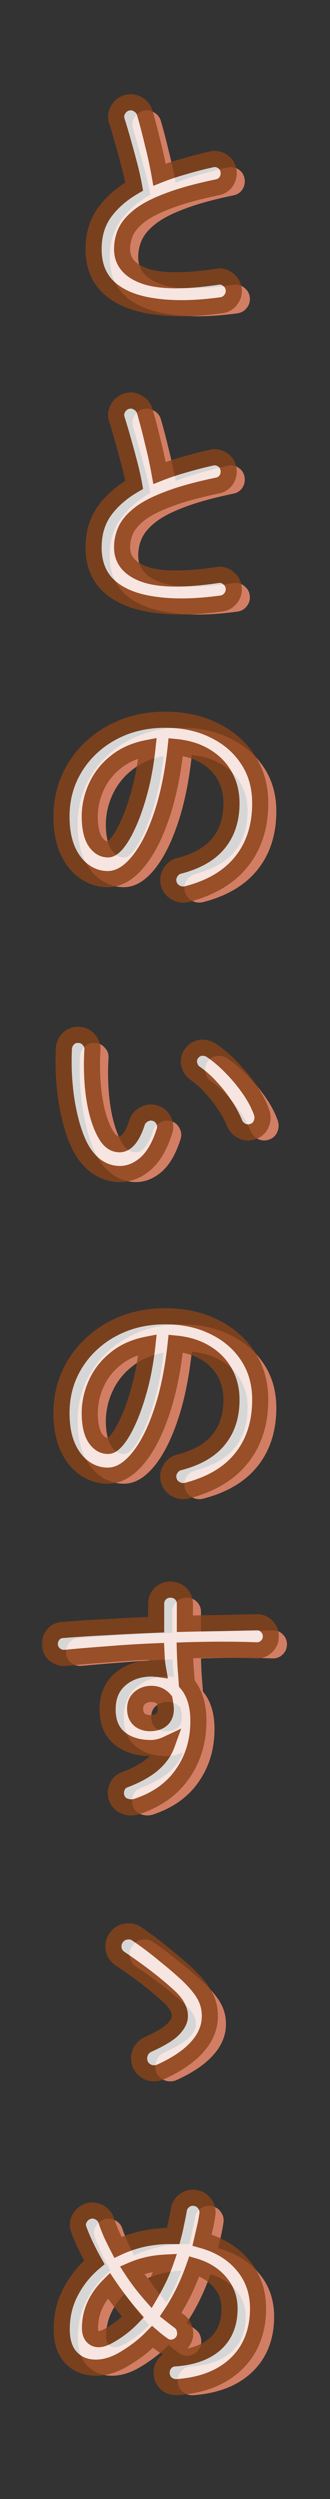 <svg xmlns="http://www.w3.org/2000/svg" width="41" height="310" fill="none"><rect width="100%" height="100%" fill="#333333" stroke="none"/><path fill="#D27E64" d="M29.47 38.87q-4.83.66-8.4.12-3.57-.51-5.52-2.28-1.92-1.77-1.92-4.8 0-2.64 1.32-4.5 1.35-1.89 3.72-3.27-.21-1.17-.6-2.67t-.81-2.97q-.42-1.5-.75-2.52-.21-.69.15-1.35.39-.66 1.08-.87.75-.21 1.38.18.66.36.87 1.08.51 1.74.99 3.78.51 2.01.84 3.87 1.44-.57 3.06-1.02 1.62-.48 3.36-.87.72-.18 1.35.21t.78 1.11q.15.75-.24 1.38-.39.6-1.11.75-3.75.78-6.09 1.68-2.34.87-3.6 1.86-1.23.96-1.71 2.01-.45 1.02-.45 2.13 0 2.37 2.88 3.36 2.88.96 8.97.06.75-.12 1.32.36.6.45.69 1.17.09.75-.36 1.32-.45.6-1.2.69m0 37q-4.83.66-8.4.12-3.57-.51-5.52-2.28-1.92-1.77-1.92-4.8 0-2.64 1.32-4.5 1.35-1.89 3.72-3.27-.21-1.17-.6-2.67t-.81-2.97q-.42-1.5-.75-2.52-.21-.69.15-1.35.39-.66 1.08-.87.75-.21 1.38.18.66.36.87 1.08.51 1.74.99 3.78.51 2.01.84 3.87 1.44-.57 3.06-1.02 1.62-.48 3.36-.87.72-.18 1.35.21t.78 1.11q.15.75-.24 1.38-.39.6-1.11.75-3.75.78-6.09 1.68-2.34.87-3.6 1.86-1.23.96-1.71 2.01-.45 1.02-.45 2.13 0 2.37 2.88 3.36 2.88.96 8.97.06.75-.12 1.32.36.6.45.69 1.17.09.75-.36 1.32-.45.6-1.2.69m-4.26 36.04q-.75.18-1.41-.21t-.84-1.11.21-1.35q.39-.66 1.11-.84 3.33-.87 4.89-2.82 1.59-1.95 1.59-4.95 0-1.89-.84-3.39t-2.4-2.43q-1.53-.93-3.69-1.14-.54 5.04-1.83 8.73-1.26 3.66-3 5.67-1.71 1.98-3.6 1.98-1.59 0-2.91-.93t-2.1-2.67q-.75-1.74-.75-4.17 0-2.49.93-4.65.96-2.19 2.7-3.84t4.08-2.58q2.37-.93 5.19-.93 3.42 0 6.06 1.32 2.67 1.29 4.2 3.63 1.53 2.31 1.53 5.4 0 4.35-2.34 7.26-2.31 2.88-6.78 4.02m-9.78-5.55q.54 0 1.23-.9.72-.93 1.44-2.61t1.32-3.96q.6-2.31.9-5.1-2.34.45-3.93 1.74a8.16 8.16 0 0 0-2.4 3.03 8.9 8.9 0 0 0-.84 3.66q0 2.04.63 3.09.66 1.05 1.65 1.05m1.68 40.27q-1.38.06-2.64-.63t-2.22-2.22q-.81-1.35-1.38-3.42t-.81-4.47q-.24-2.43-.12-4.83.06-.75.57-1.23.54-.51 1.29-.45.75.03 1.23.6.51.54.45 1.29-.12 2.1.03 4.11.15 1.98.57 3.63.42 1.62 1.05 2.7.69 1.23 1.74 1.23 1.29-.03 2.16-2.7.24-.69.9-1.02.66-.36 1.38-.12.69.21 1.02.9.33.66.09 1.35-.84 2.64-2.25 3.93-1.41 1.26-3.06 1.35m16.35-5.28q-.72.27-1.41-.06-.66-.33-.93-1.02-.45-1.11-1.23-2.25-.75-1.14-1.71-2.16-.93-1.02-1.92-1.71-.6-.42-.75-1.17t.33-1.35 1.17-.66q.72-.06 1.35.39 1.26.87 2.46 2.13 1.23 1.26 2.22 2.7t1.47 2.82q.24.69-.06 1.41-.3.69-.99.93m-8.25 44.56q-.75.18-1.41-.21t-.84-1.11.21-1.35q.39-.66 1.11-.84 3.33-.87 4.89-2.82 1.59-1.95 1.59-4.95 0-1.89-.84-3.39t-2.4-2.43q-1.53-.93-3.69-1.14-.54 5.04-1.83 8.73-1.26 3.66-3 5.67-1.71 1.98-3.6 1.98-1.59 0-2.91-.93t-2.1-2.67q-.75-1.74-.75-4.17 0-2.49.93-4.65.96-2.19 2.7-3.84t4.08-2.58q2.37-.93 5.19-.93 3.42 0 6.06 1.32 2.67 1.29 4.2 3.63 1.53 2.31 1.53 5.4 0 4.35-2.34 7.26-2.31 2.88-6.78 4.02m-9.78-5.55q.54 0 1.23-.9.72-.93 1.44-2.61t1.32-3.96q.6-2.31.9-5.1-2.34.45-3.93 1.74a8.16 8.16 0 0 0-2.4 3.03 8.9 8.9 0 0 0-.84 3.66q0 2.04.63 3.09.66 1.05 1.65 1.05m3.54 44.74q-.72.21-1.41-.03-.66-.21-.99-.87-.3-.69-.06-1.41t.93-.99q2.28-.87 3.54-1.95t1.77-2.49q-1.02.48-2.01.48-2.37 0-3.87-1.2-1.5-1.23-1.5-3.6t1.56-3.72 3.93-1.35q.21 0 .39.03.18 0 .39.03-.09-.51-.15-1.05-.03-.54-.06-1.14-3 .12-5.91.36-2.88.21-5.37.45-.72.06-1.29-.36-.57-.45-.66-1.17-.06-.75.39-1.32t1.17-.6q2.55-.21 5.55-.36 3-.18 6.09-.3v-2.58q0-.75.51-1.26t1.26-.51q.78 0 1.29.51t.51 1.26v2.46q2.49-.06 4.77-.09 2.28-.06 4.2-.09.75 0 1.23.54.51.54.48 1.26-.03.75-.57 1.23-.51.48-1.26.45-3.84-.15-8.85 0 .03 1.05.09 2.1.09 1.05.15 2.01 1.44 1.71 1.44 4.65 0 3.75-1.98 6.57-1.95 2.82-5.7 4.05m1.77-10.35q.87-.03 1.35-.45.51-.45.51-1.29 0-.24-.06-.54-.03-.3-.09-.6-.63-.75-1.65-.75-.84 0-1.44.51-.57.48-.57 1.35t.54 1.35q.57.45 1.41.42m1.2 43.27q-.69.3-1.44.06-.72-.27-1.05-.96-.3-.69-.06-1.41.27-.75.96-1.08 2.31-1.05 3.12-1.86t.87-1.53q.06-.6-.27-1.23-.3-.66-1.17-1.44-1.11-1.02-2.58-2.16t-3.42-2.46a1.77 1.77 0 0 1-.78-1.17q-.12-.78.3-1.38.42-.63 1.17-.78.78-.15 1.41.27 1.77 1.2 3.42 2.58 1.68 1.35 2.91 2.49 1.62 1.56 2.22 2.79t.51 2.7q-.12 1.92-1.68 3.6-1.53 1.65-4.44 2.97m2.07 39.1q-.75.03-1.32-.42-.54-.48-.6-1.23t.42-1.32 1.23-.6q3.27-.24 5.01-1.8 1.77-1.59 1.77-4.38 0-1.86-1.17-3.24-1.17-1.41-3.21-2.01-1.17 3.36-2.94 6l.54.42q.27.21.51.39.6.42.72 1.17.15.72-.27 1.35-.42.6-1.17.75-.72.12-1.32-.33-.63-.45-1.26-.99-.84.87-1.8 1.59t-2.01 1.32q-1.86 1.02-3.6.9-1.71-.12-2.79-1.32-1.08-1.23-1.08-3.42 0-2.55 1.11-4.65 1.11-2.13 2.94-3.66-1.2-2.13-1.92-4.05-.27-.69.06-1.35.36-.69 1.05-.93t1.35.09q.69.33.93 1.02.27.81.63 1.65.39.84.84 1.71 1.47-.69 3.09-1.05 1.65-.36 3.33-.36h.45q.21-.78.36-1.59.18-.81.33-1.65.12-.75.72-1.17.6-.45 1.35-.3.72.12 1.14.72.45.6.33 1.35-.12.81-.3 1.59l-.36 1.56q3.24.9 5.1 3.15 1.86 2.22 1.86 5.34 0 2.79-1.2 4.92-1.2 2.1-3.45 3.36-2.22 1.23-5.4 1.47m-8.58-6.33q1.68-.9 3.09-2.37a40 40 0 0 1-3-3.9q-2.34 2.34-2.34 5.28 0 .93.6 1.26.6.3 1.65-.27m5.25-5.19q.51-.87.99-1.83.48-.99.87-2.1-1.17.06-2.22.3-1.02.24-1.92.63 1.02 1.56 2.28 3"/><g opacity=".8"><mask id="a" width="30" height="287" x="5" y="11" fill="#000" maskUnits="userSpaceOnUse"><path fill="#fff" d="M5 11h30v287H5z"/><path d="M27.47 37.87q-4.83.66-8.4.12-3.57-.51-5.52-2.28-1.92-1.77-1.92-4.8 0-2.64 1.32-4.5 1.35-1.89 3.72-3.27-.21-1.17-.6-2.67t-.81-2.97q-.42-1.5-.75-2.52-.21-.69.15-1.35.39-.66 1.08-.87.75-.21 1.38.18.66.36.87 1.08.51 1.74.99 3.78.51 2.01.84 3.87 1.44-.57 3.06-1.02 1.62-.48 3.36-.87.72-.18 1.35.21t.78 1.11q.15.75-.24 1.38-.39.6-1.11.75-3.75.78-6.09 1.68-2.34.87-3.6 1.86-1.23.96-1.71 2.01-.45 1.02-.45 2.13 0 2.37 2.88 3.36 2.88.96 8.97.06.75-.12 1.32.36.6.45.69 1.17.09.75-.36 1.32-.45.6-1.2.69m0 37q-4.83.66-8.4.12-3.57-.51-5.52-2.28-1.92-1.77-1.92-4.8 0-2.64 1.32-4.5 1.35-1.89 3.72-3.27-.21-1.17-.6-2.67t-.81-2.97q-.42-1.5-.75-2.52-.21-.69.15-1.35.39-.66 1.08-.87.75-.21 1.38.18.66.36.87 1.08.51 1.74.99 3.78.51 2.01.84 3.87 1.44-.57 3.06-1.02 1.62-.48 3.36-.87.72-.18 1.35.21t.78 1.11q.15.75-.24 1.38-.39.6-1.11.75-3.75.78-6.09 1.68-2.34.87-3.6 1.86-1.23.96-1.71 2.01-.45 1.02-.45 2.13 0 2.37 2.88 3.36 2.88.96 8.97.06.75-.12 1.32.36.6.45.69 1.17.09.75-.36 1.32-.45.6-1.2.69m-4.26 36.04q-.75.18-1.41-.21t-.84-1.11.21-1.35q.39-.66 1.11-.84 3.33-.87 4.89-2.82 1.59-1.95 1.59-4.95 0-1.89-.84-3.39t-2.4-2.43q-1.53-.93-3.69-1.14-.54 5.04-1.83 8.73-1.26 3.66-3 5.67-1.71 1.98-3.6 1.98-1.59 0-2.91-.93t-2.1-2.67q-.75-1.74-.75-4.17 0-2.49.93-4.65.96-2.19 2.7-3.84t4.08-2.58q2.37-.93 5.19-.93 3.42 0 6.06 1.32 2.67 1.29 4.2 3.63 1.53 2.31 1.53 5.4 0 4.35-2.34 7.26-2.31 2.88-6.78 4.02m-9.78-5.55q.54 0 1.23-.9.72-.93 1.44-2.61t1.32-3.96q.6-2.31.9-5.1-2.34.45-3.93 1.74a8.16 8.16 0 0 0-2.4 3.03 8.9 8.9 0 0 0-.84 3.66q0 2.04.63 3.09.66 1.05 1.65 1.05m1.68 40.27q-1.38.06-2.64-.63t-2.22-2.22q-.81-1.35-1.38-3.42t-.81-4.47q-.24-2.43-.12-4.83.06-.75.57-1.23.54-.51 1.29-.45.75.03 1.23.6.51.54.45 1.29-.12 2.1.03 4.11.15 1.98.57 3.63.42 1.62 1.05 2.7.69 1.23 1.74 1.23 1.29-.03 2.16-2.7.24-.69.9-1.02.66-.36 1.38-.12.69.21 1.02.9.33.66.09 1.35-.84 2.64-2.25 3.93-1.41 1.26-3.06 1.35m16.35-5.28q-.72.27-1.41-.06-.66-.33-.93-1.02-.45-1.11-1.23-2.25-.75-1.14-1.71-2.16-.93-1.02-1.92-1.71-.6-.42-.75-1.17t.33-1.35 1.17-.66q.72-.06 1.35.39 1.26.87 2.46 2.13 1.23 1.26 2.22 2.7t1.47 2.82q.24.69-.06 1.41-.3.69-.99.93m-8.25 44.56q-.75.18-1.41-.21t-.84-1.11.21-1.35q.39-.66 1.11-.84 3.33-.87 4.89-2.82 1.59-1.95 1.59-4.95 0-1.89-.84-3.39t-2.4-2.43q-1.53-.93-3.69-1.14-.54 5.04-1.83 8.73-1.26 3.66-3 5.67-1.71 1.98-3.6 1.98-1.59 0-2.91-.93t-2.1-2.67q-.75-1.74-.75-4.17 0-2.49.93-4.65.96-2.19 2.7-3.84t4.08-2.58q2.37-.93 5.19-.93 3.42 0 6.06 1.32 2.67 1.29 4.2 3.63 1.53 2.31 1.53 5.4 0 4.35-2.34 7.26-2.31 2.88-6.78 4.02m-9.78-5.55q.54 0 1.23-.9.72-.93 1.44-2.61t1.32-3.96q.6-2.31.9-5.1-2.34.45-3.93 1.74a8.16 8.16 0 0 0-2.4 3.03 8.9 8.9 0 0 0-.84 3.66q0 2.04.63 3.09.66 1.05 1.65 1.05m3.54 44.74q-.72.21-1.41-.03-.66-.21-.99-.87-.3-.69-.06-1.41t.93-.99q2.28-.87 3.54-1.95t1.77-2.49q-1.02.48-2.01.48-2.37 0-3.87-1.2-1.5-1.23-1.5-3.6t1.56-3.72 3.93-1.35q.21 0 .39.03.18 0 .39.03-.09-.51-.15-1.05-.03-.54-.06-1.14-3 .12-5.91.36-2.88.21-5.37.45-.72.06-1.29-.36-.57-.45-.66-1.17-.06-.75.39-1.32t1.17-.6q2.55-.21 5.55-.36 3-.18 6.09-.3v-2.58q0-.75.51-1.26t1.26-.51q.78 0 1.29.51t.51 1.26v2.46q2.49-.06 4.77-.09 2.28-.06 4.2-.09.75 0 1.23.54.51.54.48 1.26-.03.75-.57 1.23-.51.48-1.26.45-3.84-.15-8.85 0 .03 1.05.09 2.1.09 1.05.15 2.01 1.44 1.71 1.44 4.65 0 3.75-1.98 6.57-1.95 2.82-5.7 4.05m1.77-10.35q.87-.03 1.35-.45.51-.45.51-1.29 0-.24-.06-.54-.03-.3-.09-.6-.63-.75-1.65-.75-.84 0-1.44.51-.57.48-.57 1.35t.54 1.35q.57.45 1.41.42m1.2 43.27q-.69.3-1.44.06-.72-.27-1.05-.96-.3-.69-.06-1.41.27-.75.96-1.08 2.31-1.05 3.12-1.86t.87-1.53q.06-.6-.27-1.23-.3-.66-1.17-1.44-1.11-1.02-2.58-2.16t-3.42-2.46a1.77 1.77 0 0 1-.78-1.17q-.12-.78.3-1.38.42-.63 1.17-.78.78-.15 1.41.27 1.77 1.2 3.42 2.58 1.68 1.35 2.91 2.49 1.62 1.56 2.22 2.79t.51 2.7q-.12 1.92-1.68 3.6-1.53 1.65-4.44 2.97m2.07 39.1q-.75.03-1.32-.42-.54-.48-.6-1.23t.42-1.32 1.23-.6q3.27-.24 5.01-1.8 1.77-1.59 1.77-4.38 0-1.86-1.17-3.24-1.17-1.41-3.21-2.01-1.17 3.36-2.94 6l.54.42q.27.21.51.39.6.42.72 1.17.15.72-.27 1.35-.42.6-1.17.75-.72.12-1.32-.33-.63-.45-1.26-.99-.84.87-1.8 1.59t-2.01 1.32q-1.86 1.02-3.6.9-1.71-.12-2.79-1.32-1.08-1.23-1.08-3.42 0-2.55 1.11-4.65 1.11-2.13 2.94-3.66-1.2-2.13-1.92-4.05-.27-.69.06-1.35.36-.69 1.05-.93t1.35.09q.69.33.93 1.02.27.81.63 1.65.39.84.84 1.71 1.47-.69 3.09-1.05 1.65-.36 3.33-.36h.45q.21-.78.36-1.59.18-.81.33-1.65.12-.75.72-1.17.6-.45 1.35-.3.72.12 1.14.72.45.6.33 1.35-.12.81-.3 1.59l-.36 1.56q3.24.9 5.1 3.15 1.86 2.22 1.86 5.34 0 2.79-1.2 4.92-1.2 2.1-3.45 3.36-2.22 1.23-5.4 1.47m-8.58-6.33q1.68-.9 3.09-2.37a40 40 0 0 1-3-3.9q-2.34 2.34-2.34 5.28 0 .93.6 1.26.6.3 1.65-.27m5.25-5.19q.51-.87.99-1.83.48-.99.87-2.1-1.17.06-2.22.3-1.02.24-1.92.63 1.02 1.56 2.28 3"/></mask><path fill="#fff" d="M27.47 37.87q-4.83.66-8.4.12-3.57-.51-5.52-2.28-1.92-1.77-1.92-4.8 0-2.64 1.32-4.5 1.35-1.89 3.72-3.27-.21-1.17-.6-2.67t-.81-2.97q-.42-1.5-.75-2.52-.21-.69.15-1.35.39-.66 1.08-.87.75-.21 1.38.18.66.36.87 1.08.51 1.74.99 3.78.51 2.01.84 3.87 1.44-.57 3.06-1.02 1.62-.48 3.36-.87.72-.18 1.35.21t.78 1.11q.15.75-.24 1.38-.39.6-1.11.75-3.75.78-6.09 1.68-2.34.87-3.6 1.86-1.23.96-1.71 2.01-.45 1.02-.45 2.13 0 2.37 2.88 3.36 2.88.96 8.97.06.75-.12 1.32.36.6.45.69 1.17.09.75-.36 1.32-.45.6-1.2.69m0 37q-4.83.66-8.4.12-3.57-.51-5.52-2.28-1.92-1.77-1.92-4.8 0-2.64 1.32-4.5 1.35-1.89 3.72-3.27-.21-1.17-.6-2.67t-.81-2.97q-.42-1.5-.75-2.52-.21-.69.15-1.35.39-.66 1.08-.87.75-.21 1.38.18.66.36.87 1.08.51 1.74.99 3.78.51 2.01.84 3.87 1.44-.57 3.06-1.02 1.62-.48 3.36-.87.72-.18 1.35.21t.78 1.11q.15.75-.24 1.38-.39.6-1.11.75-3.75.78-6.09 1.68-2.34.87-3.6 1.86-1.23.96-1.71 2.01-.45 1.02-.45 2.13 0 2.37 2.88 3.36 2.88.96 8.97.06.75-.12 1.32.36.6.45.69 1.17.09.75-.36 1.32-.45.6-1.2.69m-4.26 36.04q-.75.18-1.41-.21t-.84-1.11.21-1.35q.39-.66 1.11-.84 3.33-.87 4.89-2.82 1.59-1.95 1.59-4.95 0-1.89-.84-3.39t-2.4-2.43q-1.53-.93-3.69-1.14-.54 5.04-1.83 8.73-1.26 3.66-3 5.67-1.71 1.98-3.6 1.98-1.59 0-2.91-.93t-2.1-2.67q-.75-1.74-.75-4.17 0-2.49.93-4.65.96-2.19 2.7-3.84t4.08-2.58q2.37-.93 5.19-.93 3.42 0 6.06 1.32 2.67 1.29 4.2 3.63 1.53 2.31 1.53 5.4 0 4.35-2.34 7.26-2.31 2.88-6.78 4.02m-9.78-5.55q.54 0 1.23-.9.72-.93 1.44-2.61t1.32-3.96q.6-2.31.9-5.1-2.34.45-3.93 1.74a8.16 8.16 0 0 0-2.4 3.03 8.9 8.9 0 0 0-.84 3.66q0 2.04.63 3.09.66 1.05 1.65 1.05m1.68 40.27q-1.38.06-2.64-.63t-2.22-2.22q-.81-1.35-1.38-3.42t-.81-4.47q-.24-2.43-.12-4.83.06-.75.57-1.23.54-.51 1.29-.45.75.03 1.23.6.51.54.45 1.29-.12 2.1.03 4.11.15 1.98.57 3.63.42 1.62 1.05 2.7.69 1.23 1.74 1.23 1.29-.03 2.16-2.7.24-.69.9-1.02.66-.36 1.38-.12.69.21 1.02.9.33.66.09 1.35-.84 2.64-2.25 3.93-1.41 1.26-3.06 1.35m16.35-5.28q-.72.27-1.41-.06-.66-.33-.93-1.02-.45-1.11-1.23-2.25-.75-1.14-1.71-2.16-.93-1.02-1.92-1.71-.6-.42-.75-1.17t.33-1.35 1.17-.66q.72-.06 1.35.39 1.26.87 2.46 2.13 1.23 1.26 2.22 2.7t1.47 2.82q.24.69-.06 1.41-.3.69-.99.93m-8.25 44.56q-.75.18-1.41-.21t-.84-1.11.21-1.35q.39-.66 1.11-.84 3.33-.87 4.89-2.82 1.59-1.95 1.59-4.95 0-1.89-.84-3.39t-2.4-2.43q-1.53-.93-3.69-1.14-.54 5.04-1.83 8.73-1.26 3.66-3 5.67-1.71 1.98-3.6 1.98-1.59 0-2.91-.93t-2.1-2.67q-.75-1.74-.75-4.17 0-2.49.93-4.65.96-2.19 2.7-3.84t4.08-2.58q2.37-.93 5.19-.93 3.42 0 6.06 1.32 2.67 1.29 4.2 3.63 1.53 2.31 1.53 5.4 0 4.35-2.34 7.26-2.31 2.88-6.78 4.02m-9.78-5.55q.54 0 1.23-.9.72-.93 1.44-2.61t1.32-3.96q.6-2.31.9-5.1-2.34.45-3.93 1.74a8.16 8.16 0 0 0-2.4 3.03 8.9 8.9 0 0 0-.84 3.66q0 2.04.63 3.09.66 1.05 1.65 1.05m3.54 44.74q-.72.21-1.41-.03-.66-.21-.99-.87-.3-.69-.06-1.41t.93-.99q2.28-.87 3.54-1.95t1.77-2.49q-1.02.48-2.01.48-2.37 0-3.87-1.2-1.5-1.23-1.5-3.6t1.56-3.72 3.93-1.35q.21 0 .39.03.18 0 .39.03-.09-.51-.15-1.05-.03-.54-.06-1.14-3 .12-5.91.36-2.88.21-5.37.45-.72.06-1.29-.36-.57-.45-.66-1.17-.06-.75.39-1.32t1.17-.6q2.55-.21 5.55-.36 3-.18 6.09-.3v-2.58q0-.75.51-1.26t1.26-.51q.78 0 1.29.51t.51 1.26v2.46q2.49-.06 4.77-.09 2.28-.06 4.2-.09.75 0 1.23.54.51.54.48 1.26-.03.75-.57 1.23-.51.48-1.26.45-3.84-.15-8.85 0 .03 1.05.09 2.1.09 1.05.15 2.01 1.44 1.71 1.44 4.65 0 3.75-1.98 6.57-1.95 2.82-5.7 4.05m1.77-10.35q.87-.03 1.35-.45.51-.45.51-1.29 0-.24-.06-.54-.03-.3-.09-.6-.63-.75-1.65-.75-.84 0-1.44.51-.57.48-.57 1.35t.54 1.35q.57.45 1.41.42m1.2 43.27q-.69.3-1.44.06-.72-.27-1.05-.96-.3-.69-.06-1.41.27-.75.96-1.08 2.31-1.05 3.12-1.86t.87-1.53q.06-.6-.27-1.23-.3-.66-1.17-1.44-1.11-1.02-2.58-2.16t-3.42-2.46a1.77 1.77 0 0 1-.78-1.17q-.12-.78.3-1.38.42-.63 1.17-.78.78-.15 1.41.27 1.77 1.2 3.42 2.58 1.68 1.35 2.91 2.49 1.62 1.56 2.22 2.79t.51 2.7q-.12 1.92-1.68 3.6-1.53 1.65-4.44 2.97m2.07 39.1q-.75.03-1.32-.42-.54-.48-.6-1.23t.42-1.32 1.23-.6q3.27-.24 5.01-1.8 1.77-1.59 1.77-4.38 0-1.86-1.17-3.24-1.17-1.41-3.21-2.01-1.17 3.36-2.94 6l.54.42q.27.21.51.39.6.42.72 1.17.15.72-.27 1.35-.42.6-1.17.75-.72.12-1.32-.33-.63-.45-1.26-.99-.84.87-1.8 1.59t-2.01 1.32q-1.86 1.02-3.6.9-1.71-.12-2.79-1.32-1.08-1.23-1.08-3.42 0-2.55 1.11-4.65 1.11-2.13 2.94-3.66-1.2-2.13-1.92-4.05-.27-.69.06-1.35.36-.69 1.05-.93t1.35.09q.69.33.93 1.02.27.81.63 1.65.39.84.84 1.71 1.47-.69 3.09-1.05 1.65-.36 3.33-.36h.45q.21-.78.36-1.59.18-.81.33-1.65.12-.75.72-1.17.6-.45 1.35-.3.72.12 1.14.72.45.6.33 1.35-.12.81-.3 1.59l-.36 1.56q3.24.9 5.1 3.15 1.86 2.22 1.86 5.34 0 2.79-1.2 4.92-1.2 2.1-3.45 3.36-2.22 1.23-5.4 1.47m-8.58-6.33q1.68-.9 3.09-2.37a40 40 0 0 1-3-3.9q-2.34 2.34-2.34 5.28 0 .93.6 1.26.6.3 1.65-.27m5.25-5.19q.51-.87.99-1.83.48-.99.87-2.1-1.17.06-2.22.3-1.02.24-1.92.63 1.02 1.56 2.28 3"/><path fill="#8B4319" d="m27.47 37.87-.12-.993-.007.001-.008.001zm-8.4.12.15-.989L19.21 37zm-5.52-2.28-.678.735.006.005zm-.6-9.3-.814-.581-.002.002zm3.72-3.27.503.864.605-.352-.124-.689zm-.6-2.67-.968.252zm-.81-2.97-.963.27.002.005zm-.75-2.52-.957.291.003.008.003.009zm.15-1.35-.86-.509-.01.015-.008.015zm1.08-.87-.27-.963-.01.003-.011.003zm1.38.18-.526.85.023.015.024.013zm.87 1.08-.96.28v.001zm.99 3.78-.973.229.002.009.002.008zm.84 3.87-.985.175.214 1.206 1.139-.451zm3.06-1.02.268.963.008-.002.008-.002zm3.36-.87.219.976.012-.003.012-.003zm1.35.21-.526.85zm.78 1.11.98-.196-.001-.008zm-.24 1.38.838.545.006-.01.006-.009zm-1.11.75.204.979zm-6.09 1.68.349.937.01-.004zm-3.6 1.86.615.788.003-.002zm-1.71 2.01-.91-.416-.005.012zm2.43 5.49-.325.946.009.003zm8.97.06.146.99.012-.003zm1.32.36-.644.765.021.018.023.017zm.69 1.17.993-.12v-.004zm-.36 1.32-.785-.62-.008.01-.007.01zm-1.335-.3c-3.157.43-5.856.463-8.115.121l-.3 1.978c2.501.378 5.401.33 8.685-.118zM19.21 37c-2.253-.322-3.882-1.026-4.989-2.03l-1.344 1.48c1.493 1.356 3.544 2.172 6.05 2.53zm-4.983-2.025c-1.041-.96-1.598-2.275-1.598-4.065h-2c0 2.25.723 4.135 2.242 5.535zM12.63 30.91c0-1.586.394-2.876 1.135-3.921l-1.63-1.158c-1.019 1.435-1.505 3.145-1.505 5.079zm1.134-3.919c.804-1.126 1.93-2.125 3.41-2.987l-1.007-1.728c-1.68.978-3.035 2.159-4.03 3.553zm3.89-4.028a37 37 0 0 0-.616-2.745l-1.936.504q.384 1.472.584 2.595zm-.616-2.745a130 130 0 0 0-.817-2.993l-1.922.55q.416 1.458.803 2.947zm-.815-2.988a69 69 0 0 0-.762-2.558l-1.902.616q.321.994.738 2.482zm-.756-2.541c-.059-.191-.047-.365.07-.58l-1.755-.958a2.7 2.7 0 0 0-.229 2.12zm.054-.55c.141-.24.305-.36.51-.422l-.582-1.914c-.715.218-1.271.678-1.65 1.318zm.489-.416c.246-.069.415-.037.584.067l1.052-1.7c-.67-.416-1.422-.504-2.176-.293zm.631.095a.74.74 0 0 1 .389.482l1.92-.56a2.74 2.74 0 0 0-1.351-1.678zm.39.483q.502 1.71.976 3.728l1.946-.458a74 74 0 0 0-1.003-3.832zm.98 3.745q.501 1.978.824 3.799l1.97-.35a55 55 0 0 0-.856-3.94zm2.177 4.554q1.386-.549 2.96-.987l-.536-1.927q-1.666.464-3.16 1.054zm2.976-.991a50 50 0 0 1 3.295-.853l-.438-1.952q-1.77.397-3.425.887zm3.319-.859a.7.7 0 0 1 .58.09l1.053-1.7a2.69 2.69 0 0 0-2.119-.33zm.58.09a.66.66 0 0 1 .328.464l1.958-.408a2.65 2.65 0 0 0-1.233-1.756zm.326.456c.053.26.013.46-.11.658l1.701 1.052a2.84 2.84 0 0 0 .37-2.102zm-.097.639a.68.68 0 0 1-.476.316l.408 1.958a2.68 2.68 0 0 0 1.744-1.184zm-.476.316c-2.528.526-4.616 1.099-6.245 1.726l.718 1.866c1.49-.573 3.463-1.12 5.935-1.634zm-6.235 1.722c-1.609.598-2.915 1.261-3.869 2.01l1.236 1.573c.726-.57 1.82-1.147 3.33-1.709zm-3.866 2.009c-.904.705-1.598 1.494-2.005 2.382l1.82.832c.233-.512.68-1.063 1.415-1.638zm-2.01 2.394a6.2 6.2 0 0 0-.535 2.534h2q-.001-.898.365-1.726zm-.535 2.534c0 1.01.314 1.921.96 2.676.632.737 1.527 1.263 2.595 1.63l.65-1.892c-.852-.293-1.397-.657-1.726-1.04-.313-.365-.479-.804-.479-1.374zm3.564 4.309c2.156.718 5.345.704 9.432.1l-.292-1.978c-4.033.596-6.824.542-8.508-.02zm9.444.098a.58.58 0 0 1 .518.138l1.288-1.53a2.57 2.57 0 0 0-2.122-.582zm.562.173a.68.68 0 0 1 .298.494l1.984-.248a2.67 2.67 0 0 0-1.082-1.846zm.297.49a.72.72 0 0 1-.152.58l1.57 1.24a2.72 2.72 0 0 0 .568-2.06zm-.167.6a.7.7 0 0 1-.52.297l.24 1.986a2.7 2.7 0 0 0 1.88-1.083zm-.4 38.29-.12-.993-.007.001-.008.001zm-8.4.12.15-.989h-.009zm-5.52-2.28-.678.735.006.006zm-.6-9.3-.814-.581-.002.002zm3.72-3.27.503.864.605-.352-.124-.689zm-.6-2.67-.968.252zm-.81-2.97-.963.27.002.005zm-.75-2.52-.957.291.003.008.003.009zm.15-1.35-.86-.509-.01.015-.008.015zm1.08-.87-.27-.963-.01.003-.011.003zm1.38.18-.526.85.023.015.024.013zm.87 1.08-.96.28v.001zm.99 3.78-.973.229.002.008.002.009zm.84 3.87-.985.175.214 1.206 1.139-.451zm3.06-1.02.268.964.008-.003.008-.002zm3.36-.87.219.976.012-.003.012-.003zm1.35.21-.526.85zm.78 1.11.98-.196-.001-.008zm-.24 1.38.838.545.006-.01.006-.009zm-1.11.75.204.979zm-6.09 1.68.349.937.01-.004zm-3.6 1.86.615.788.003-.002zm-1.71 2.01-.91-.416-.005.012zm2.43 5.49-.325.946.009.003zm8.97.06.146.99.012-.003zm1.32.36-.644.765.021.018.023.017zm.69 1.17.993-.12v-.004zm-.36 1.32-.785-.62-.008.01-.007.01zm-1.335-.3c-3.157.43-5.856.463-8.115.121l-.3 1.978c2.501.378 5.401.33 8.685-.118zM19.21 74c-2.253-.322-3.882-1.026-4.989-2.03l-1.344 1.48c1.493 1.356 3.544 2.172 6.05 2.53zm-4.983-2.025c-1.041-.96-1.598-2.275-1.598-4.065h-2c0 2.25.723 4.135 2.242 5.535zM12.63 67.91c0-1.586.394-2.876 1.135-3.921l-1.63-1.158c-1.019 1.435-1.505 3.145-1.505 5.079zm1.134-3.919c.804-1.126 1.93-2.125 3.41-2.987l-1.007-1.728c-1.68.978-3.035 2.159-4.03 3.553zm3.89-4.028a37 37 0 0 0-.616-2.745l-1.936.504q.384 1.472.584 2.595zm-.616-2.745a130 130 0 0 0-.817-2.993l-1.922.55q.416 1.458.803 2.947zm-.815-2.988a69 69 0 0 0-.762-2.558l-1.902.616q.321.994.738 2.482zm-.756-2.541c-.059-.191-.047-.365.07-.58l-1.755-.958a2.7 2.7 0 0 0-.229 2.12zm.054-.55c.141-.24.305-.36.51-.422l-.582-1.914c-.715.218-1.271.678-1.65 1.318zm.489-.416c.246-.069.415-.037.584.067l1.052-1.7c-.67-.416-1.422-.504-2.176-.293zm.631.095a.74.74 0 0 1 .389.482l1.92-.56a2.74 2.74 0 0 0-1.351-1.678zm.39.483q.502 1.71.976 3.728l1.946-.458a74 74 0 0 0-1.003-3.832zm.98 3.745q.501 1.978.824 3.799l1.97-.35a55 55 0 0 0-.856-3.94zm2.177 4.554q1.386-.55 2.96-.986l-.536-1.927q-1.666.463-3.16 1.053zm2.976-.991a50 50 0 0 1 3.295-.853l-.438-1.952q-1.77.397-3.425.887zm3.319-.859a.7.7 0 0 1 .58.09l1.053-1.7a2.69 2.69 0 0 0-2.119-.33zm.58.09a.66.66 0 0 1 .328.464l1.958-.408a2.65 2.65 0 0 0-1.233-1.756zm.326.456c.053.26.013.46-.11.658l1.701 1.052a2.84 2.84 0 0 0 .37-2.102zm-.097.639a.68.68 0 0 1-.476.316l.408 1.958a2.68 2.68 0 0 0 1.744-1.184zm-.476.316c-2.528.526-4.616 1.099-6.245 1.726l.718 1.866c1.49-.573 3.463-1.12 5.935-1.634zm-6.235 1.722c-1.609.598-2.915 1.261-3.869 2.01l1.236 1.573c.726-.57 1.82-1.147 3.33-1.709zm-3.866 2.009c-.904.705-1.598 1.494-2.005 2.382l1.82.832c.233-.512.68-1.063 1.415-1.638zm-2.01 2.394a6.2 6.2 0 0 0-.535 2.534h2q-.001-.898.365-1.726zm-.535 2.534c0 1.01.314 1.921.96 2.676.632.737 1.527 1.263 2.595 1.63l.65-1.892c-.852-.293-1.397-.657-1.726-1.04-.313-.365-.479-.804-.479-1.374zm3.564 4.309c2.156.718 5.345.704 9.432.1l-.292-1.978c-4.033.596-6.824.542-8.508-.02zm9.444.098a.58.58 0 0 1 .518.138l1.288-1.53a2.57 2.57 0 0 0-2.122-.582zm.562.173a.68.68 0 0 1 .298.494l1.984-.248a2.67 2.67 0 0 0-1.082-1.846zm.297.49a.72.72 0 0 1-.152.58l1.57 1.24a2.72 2.72 0 0 0 .568-2.06zm-.167.6a.7.7 0 0 1-.52.297l.24 1.986a2.7 2.7 0 0 0 1.88-1.083zm-4.66 37.33.233.972.007-.001.007-.002zm-1.41-.21-.509.861zm-.84-1.11-.97.243zm.21-1.35.85.526.006-.008.005-.009zm1.11-.84.243.97.01-.002zm4.89-2.82-.775-.632-.006.007zm.75-8.34-.873.489zm-2.4-2.43-.52.855.008.004zm-3.69-1.14.097-.995-.986-.096-.105.985zM20 101.4l-.944-.33-.002.004zm-3 5.67-.756-.655v.001zm-6.51 1.05-.576.817zm-2.1-2.67-.918.396.003.006.002.007zm.18-8.82-.916-.401-.002.005zm2.7-3.84-.688-.726zm4.08-2.58-.365-.93h-.004zm11.25.39-.447.895.012.005zm4.2 3.63-.837.547.003.005zm-.81 12.66-.78-.627v.001zm-15.33-2.43-.79-.612-.004.004zm1.44-2.61-.92-.394zm1.32-3.96.967.254v-.003zm.9-5.1.994.107.145-1.344-1.328.255zm-3.93 1.74.621.784.009-.007zm-2.4 3.03.907.422.002-.006zm-.84 3.66-1-.016v.016zm.63 3.09-.857.514.005.009.005.009zm11.197 5.628a.84.84 0 0 1-.668-.099l-1.018 1.722a2.83 2.83 0 0 0 2.152.321zm-.668-.099a.74.74 0 0 1-.379-.492l-1.94.486c.187.749.64 1.337 1.301 1.728zm-.379-.492a.7.7 0 0 1 .09-.581l-1.7-1.052a2.69 2.69 0 0 0-.33 2.119zm.1-.598a.74.74 0 0 1 .492-.379l-.484-1.94a2.73 2.73 0 0 0-1.729 1.301zm.503-.381c2.35-.615 4.2-1.642 5.418-3.163l-1.562-1.25c-.863 1.079-2.273 1.932-4.362 2.477zm5.412-3.156c1.232-1.511 1.815-3.398 1.815-5.582h-2c0 1.816-.477 3.229-1.365 4.318zm1.815-5.582c0-1.414-.316-2.715-.968-3.879l-1.745.978c.469.836.713 1.795.713 2.901zm-.968-3.879c-.65-1.161-1.578-2.096-2.76-2.8l-1.024 1.718c.898.535 1.57 1.221 2.04 2.06zm-2.753-2.796c-1.173-.712-2.554-1.129-4.112-1.28l-.194 1.99c1.322.129 2.4.472 3.268 1zm-5.203-.391c-.354 3.305-.951 6.136-1.78 8.506l1.888.66c.891-2.55 1.514-5.538 1.88-8.954zm-1.781 8.51c-.816 2.37-1.764 4.131-2.811 5.341l1.512 1.31c1.273-1.47 2.325-3.489 3.19-5.999zm-2.812 5.342c-1.026 1.189-1.973 1.634-2.843 1.634v2c1.65 0 3.103-.875 4.357-2.326zM13.4 108.05c-.85 0-1.62-.244-2.334-.747l-1.152 1.634a5.94 5.94 0 0 0 3.486 1.113zm-2.334-.747c-.709-.5-1.304-1.236-1.763-2.262l-1.826.818c.58 1.294 1.386 2.338 2.437 3.078zm-1.758-2.249c-.433-1.005-.668-2.253-.668-3.774h-2c0 1.719.265 3.251.832 4.566zm-.668-3.774c0-1.532.285-2.947.848-4.255l-1.836-.79c-.677 1.572-1.012 3.257-1.012 5.045zm.846-4.249a10.7 10.7 0 0 1 2.472-3.515l-1.376-1.452a12.7 12.7 0 0 0-2.928 4.165zm2.472-3.515q1.592-1.513 3.761-2.377l-.738-1.858q-2.511.995-4.4 2.783zm3.757-2.375c1.452-.57 3.057-.861 4.825-.861v-2c-1.992 0-3.847.329-5.555 1zm4.825-.861c2.15 0 4.012.414 5.613 1.214l.894-1.788c-1.92-.96-4.096-1.426-6.507-1.426zm5.625 1.22c1.627.786 2.884 1.879 3.798 3.277l1.674-1.094c-1.125-1.722-2.669-3.05-4.602-3.983zm3.801 3.282c.9 1.358 1.364 2.96 1.364 4.848h2c0-2.233-.556-4.23-1.696-5.952zm1.364 4.848c0 2.711-.725 4.899-2.12 6.633l1.56 1.254c1.725-2.146 2.56-4.798 2.56-7.887zm-2.12 6.634c-1.374 1.713-3.424 2.957-6.247 3.677l.494 1.938c3.137-.8 5.607-2.236 7.313-4.363zm-15.78.096c.464 0 .86-.193 1.168-.418.31-.226.593-.531.856-.874l-1.588-1.216c-.197.257-.348.402-.449.476-.102.075-.09.032.013.032zm2.02-1.288c.553-.713 1.072-1.668 1.57-2.828l-1.84-.788c-.462 1.08-.903 1.865-1.31 2.392zm1.57-2.828q.754-1.766 1.367-4.1l-1.934-.509c-.39 1.486-.816 2.757-1.272 3.821zm1.368-4.103q.62-2.393.926-5.244l-1.988-.214q-.294 2.728-.874 4.956zm-.257-6.333c-1.695.326-3.164.966-4.371 1.945l1.26 1.554c.913-.74 2.064-1.261 3.489-1.535zm-4.362 1.938a9.16 9.16 0 0 0-2.688 3.398l1.818.832c.472-1.03 1.17-1.916 2.112-2.662zm-2.686 3.392a9.9 9.9 0 0 0-.933 4.066l2 .032a7.9 7.9 0 0 1 .747-3.254zm-.933 4.082c0 1.434.216 2.677.772 3.604l1.715-1.028c-.283-.473-.487-1.29-.487-2.576zm.783 3.622c.57.907 1.404 1.518 2.497 1.518v-2c-.227 0-.493-.089-.803-.582zm4.177 40.788.043.999h.011zm-2.64-.63-.48.877zm-2.22-2.22-.857.514.005.009.005.008zm-1.38-3.42.964-.265zm-.81-4.47-.995.098v.002zm-.12-4.83-.997-.08-.001.015v.015zm.57-1.23.685.728.002-.001zm1.29-.45-.08.997.02.001.02.001zm1.23.6-.765.644.018.022.02.021zm.45 1.29-.997-.08v.012l-.001.011zm.03 4.11-.997.074v.002zm.57 3.63-.97.247.002.004zm1.05 2.7.872-.489-.004-.008-.004-.007zm1.74 1.23v1h.023zm2.16-2.7-.945-.329-.003.01-.003.009zm.9-1.02.447.894.016-.008.016-.008zm1.38-.12-.316.949.012.004.013.004zm1.02.9-.902.431.004.008.004.008zm.09 1.35-.945-.329-.004.013-.004.013zm-2.25 3.93.666.746.009-.008zm13.29-3.93-.329-.944-.01.003-.012.005zm-1.41-.06-.447.894.008.004.008.004zm-.93-1.02.931-.364-.004-.012zm-1.23-2.25-.835.55.005.007.005.008zm-1.71-2.16-.739.674.005.006.006.005zm-1.92-1.71-.574.819.002.001zm-.75-1.17.98-.196zm.33-1.35-.78-.625zm1.17-.66-.083-.997-.004.001zm1.35.39-.581.814.006.004.007.005zm2.46 2.13-.724.69.008.009zm3.63 6.93.917.399.003-.007.003-.007zm-17.383 5.211a3.96 3.96 0 0 1-2.117-.508l-.96 1.754a5.96 5.96 0 0 0 3.163.752zm-2.117-.508c-.656-.36-1.28-.963-1.853-1.874l-1.694 1.062c.708 1.129 1.563 2.006 2.587 2.566zm-1.842-1.857c-.48-.8-.91-1.85-1.274-3.171l-1.928.53c.396 1.439.886 2.669 1.487 3.669zm-1.274-3.171a26 26 0 0 1-.779-4.305l-1.99.2a28 28 0 0 0 .84 4.635zm-.779-4.303a31.6 31.6 0 0 1-.116-4.682l-1.998-.1a33.5 33.5 0 0 0 .124 4.978zm-.118-4.652c.022-.273.113-.445.258-.582l-1.37-1.456c-.535.503-.824 1.151-.882 1.878zm.26-.583a.62.62 0 0 1 .523-.18l.16-1.994a2.61 2.61 0 0 0-2.057.72zm.563-.178a.63.63 0 0 1 .505.245l1.53-1.288a2.62 2.62 0 0 0-1.955-.955zm.543.288a.62.62 0 0 1 .18.523l1.994.16a2.61 2.61 0 0 0-.72-2.057zm.179.546a32 32 0 0 0 .03 4.241l1.995-.148a30 30 0 0 1-.029-3.979zm.03 4.243q.155 2.053.599 3.801l1.938-.494a20 20 0 0 1-.542-3.459zm.6 3.805c.296 1.141.675 2.132 1.154 2.953l1.728-1.008c-.361-.619-.682-1.428-.946-2.447zm1.146 2.938c.568 1.012 1.428 1.741 2.612 1.741v-2c-.216 0-.515-.091-.868-.719zm2.635 1.741c.818-.019 1.465-.468 1.943-1.065.467-.584.838-1.383 1.145-2.325l-1.902-.62c-.273.838-.552 1.379-.805 1.695-.242.303-.385.314-.427.315zm3.081-3.371a.75.75 0 0 1 .403-.455l-.894-1.788c-.67.335-1.15.876-1.398 1.585zm.435-.471a.67.67 0 0 1 .585-.049l.632-1.898a2.67 2.67 0 0 0-2.175.191zm.61-.041c.174.053.302.15.409.374l1.804-.862c-.333-.696-.885-1.199-1.63-1.426zm.417.39c.1.202.11.372.04.574l1.889.658c.25-.718.199-1.448-.14-2.126zm.031.6c-.53 1.663-1.206 2.795-1.972 3.495l1.35 1.476c1.114-1.02 1.937-2.508 2.528-4.365zm-1.963 3.487c-.797.712-1.607 1.052-2.449 1.097l.11 1.998c1.358-.075 2.588-.635 3.671-1.603zm13.605-4.12a.74.74 0 0 1-.628-.026l-.863 1.804c.707.338 1.46.369 2.193.094zm-.612-.018a.87.87 0 0 1-.446-.49l-1.862.728c.27.69.751 1.219 1.414 1.55zm-.45-.502a13 13 0 0 0-1.332-2.439l-1.65 1.13q.726 1.064 1.128 2.061zm-1.322-2.424a17 17 0 0 0-1.817-2.295l-1.456 1.37a15 15 0 0 1 1.603 2.025zm-1.806-2.284a12.6 12.6 0 0 0-2.087-1.856l-1.144 1.64q.887.616 1.753 1.564zm-2.085-1.855a.8.8 0 0 1-.343-.547l-1.962.392a2.8 2.8 0 0 0 1.157 1.793zm-.343-.547a.58.58 0 0 1 .13-.529l-1.562-1.25a2.57 2.57 0 0 0-.53 2.171zm.13-.529c.17-.213.32-.275.476-.289l-.174-1.992c-.763.066-1.394.444-1.864 1.031zm.472-.288c.226-.019.444.034.686.207l1.162-1.628c-.598-.427-1.28-.634-2.014-.573zm.699.216q1.165.803 2.304 1.997l1.448-1.38a17 17 0 0 0-2.616-2.263zm2.312 2.006q1.17 1.198 2.112 2.568l1.648-1.134a21.5 21.5 0 0 0-2.328-2.832zm2.112 2.568c.619.9 1.064 1.76 1.35 2.582l1.889-.658c-.355-1.018-.89-2.038-1.591-3.058zm1.35 2.582c.073.211.073.427-.04.696l1.847.77c.288-.691.328-1.415.082-2.124zm-.033.682a.63.63 0 0 1-.402.385l.657 1.888a2.62 2.62 0 0 0 1.58-1.475zM23.21 184.91l.233.972.007-.001.007-.002zm-1.41-.21-.509.861zm-.84-1.11-.97.243zm.21-1.35.85.526.006-.008.005-.009zm1.11-.84.243.97.01-.002zm4.89-2.82-.775-.632-.006.007zm.75-8.34-.873.489zm-2.4-2.43-.52.855.008.004zm-3.69-1.14.097-.995-.986-.096-.105.984zM20 175.4l-.944-.33-.002.004zm-3 5.67-.756-.655v.001zm-6.51 1.05-.576.817zm-2.1-2.67-.918.396.003.006.002.007zm.18-8.82-.916-.401-.002.006zm2.7-3.84-.688-.726zm4.08-2.58-.365-.931-.004.002zm11.25.39-.447.895.012.005zm4.2 3.63-.837.547.003.005zm-.81 12.66-.78-.627v.001zm-15.33-2.43-.79-.612-.004.004zm1.44-2.61-.92-.394zm1.32-3.96.967.255v-.004zm.9-5.1.994.107.145-1.344-1.328.255zm-3.93 1.74.621.784.009-.007zm-2.4 3.03.907.422.002-.006zm-.84 3.66-1-.016v.016zm.63 3.09-.857.514.005.009.005.009zm11.197 5.628a.84.84 0 0 1-.668-.099l-1.018 1.722a2.83 2.83 0 0 0 2.152.321zm-.668-.099a.74.74 0 0 1-.379-.492l-1.94.486c.187.749.64 1.337 1.301 1.728zm-.379-.492a.7.7 0 0 1 .09-.581l-1.7-1.052a2.69 2.69 0 0 0-.33 2.119zm.1-.598a.74.74 0 0 1 .492-.379l-.484-1.94a2.73 2.73 0 0 0-1.729 1.301zm.503-.381c2.35-.615 4.2-1.642 5.418-3.163l-1.562-1.25c-.863 1.079-2.273 1.932-4.362 2.477zm5.412-3.156c1.232-1.511 1.815-3.398 1.815-5.582h-2c0 1.816-.477 3.229-1.365 4.318zm1.815-5.582c0-1.414-.316-2.715-.968-3.879l-1.745.978c.469.836.713 1.795.713 2.901zm-.968-3.879c-.65-1.161-1.578-2.095-2.76-2.8l-1.024 1.718c.898.535 1.57 1.221 2.04 2.06zm-2.753-2.796c-1.173-.712-2.554-1.129-4.112-1.28l-.194 1.99c1.322.129 2.4.472 3.268 1zm-5.203-.392c-.354 3.305-.951 6.137-1.78 8.507l1.888.66c.891-2.55 1.514-5.538 1.88-8.953zm-1.781 8.511c-.816 2.37-1.764 4.131-2.811 5.341l1.512 1.31c1.273-1.47 2.325-3.489 3.19-5.999zm-2.812 5.342c-1.026 1.189-1.973 1.634-2.843 1.634v2c1.65 0 3.103-.875 4.357-2.326zM13.4 182.05c-.85 0-1.62-.244-2.334-.747l-1.152 1.634a5.94 5.94 0 0 0 3.486 1.113zm-2.334-.747c-.709-.5-1.304-1.236-1.763-2.262l-1.826.818c.58 1.294 1.386 2.338 2.437 3.078zm-1.758-2.249c-.433-1.005-.668-2.253-.668-3.774h-2c0 1.719.265 3.251.832 4.566zm-.668-3.774c0-1.532.285-2.947.848-4.255l-1.836-.79c-.677 1.572-1.012 3.257-1.012 5.045zm.846-4.249a10.7 10.7 0 0 1 2.472-3.515l-1.376-1.452a12.7 12.7 0 0 0-2.928 4.165zm2.472-3.515q1.592-1.513 3.761-2.377l-.738-1.858q-2.511.995-4.4 2.783zm3.757-2.375c1.452-.57 3.057-.861 4.825-.861v-2c-1.992 0-3.847.329-5.555.999zm4.825-.861c2.15 0 4.012.414 5.613 1.214l.894-1.788c-1.92-.96-4.096-1.426-6.507-1.426zm5.625 1.22c1.627.786 2.884 1.879 3.798 3.277l1.674-1.094c-1.125-1.722-2.669-3.049-4.602-3.983zm3.801 3.282c.9 1.358 1.364 2.961 1.364 4.848h2c0-2.233-.556-4.23-1.696-5.952zm1.364 4.848c0 2.711-.725 4.899-2.12 6.633l1.56 1.254c1.725-2.146 2.56-4.798 2.56-7.887zm-2.12 6.634c-1.374 1.713-3.424 2.957-6.247 3.677l.494 1.938c3.137-.8 5.607-2.236 7.313-4.363zm-15.78.096c.464 0 .86-.193 1.168-.418.31-.226.593-.531.856-.874l-1.588-1.216c-.197.257-.348.402-.449.476-.102.075-.09.032.013.032zm2.02-1.288c.553-.713 1.072-1.668 1.57-2.828l-1.84-.788c-.462 1.08-.903 1.865-1.31 2.392zm1.57-2.828c.503-1.176.958-2.545 1.367-4.099l-1.934-.509q-.587 2.226-1.272 3.82zm1.368-4.103q.62-2.393.926-5.244l-1.988-.214q-.294 2.728-.874 4.956zm-.257-6.333c-1.695.326-3.164.966-4.371 1.945l1.26 1.554c.913-.741 2.064-1.261 3.489-1.535zm-4.362 1.938c-1.178.934-2.08 2.068-2.688 3.398l1.818.832a7.16 7.16 0 0 1 2.112-2.662zm-2.686 3.392a9.9 9.9 0 0 0-.933 4.066l2 .032a7.9 7.9 0 0 1 .747-3.254zm-.933 4.082c0 1.434.216 2.677.772 3.604l1.715-1.028c-.283-.473-.487-1.29-.487-2.576zm.783 3.622c.57.907 1.404 1.518 2.497 1.518v-2c-.227 0-.493-.089-.803-.582zM16.97 224.1l.28.96.016-.005.016-.005zm-1.41-.03.329-.944-.013-.005-.013-.004zm-.99-.87-.917.399.01.024.013.024zm-.06-1.41-.949-.316zm.93-.99-.356-.934-.008.003zm5.31-4.44.94.34.823-2.275-2.189 1.03zm-5.88-.72-.634.773.01.008zm.06-7.32.654.756zm4.32-1.32-.164.986.081.014h.083zm.39.03-.141.99 1.366.195-.24-1.359zm-.15-1.05-.998.055.001.028.003.027zm-.06-1.14.999-.05-.05-.989-.989.04zm-5.91.36.073.997h.01zm-5.37.45.083.997.013-.002zm-1.29-.36-.62.785.013.01.014.01zm-.66-1.17-.997.08.002.022.003.022zm1.56-1.92.042.999.02-.001.02-.001zm5.55-.36.05.999.01-.001zm6.09-.3.039.999.961-.037v-.962zm.51-3.84-.707-.707zm2.55 0 .707-.707zm.51 3.72h-1v1.024l1.024-.024zm4.77-.09.013 1h.013zm4.2-.09v-1h-.016zm1.23.54-.747.664.01.012.01.011zm.48 1.26-1-.042V203zm-.57 1.23-.664-.747-.011.009-.01.01zm-1.26.45.04-.999h-.001zm-8.85 0-.03-1-.998.03.028.999zm.09 2.1-.998.057v.014l.002.014zm.15 2.01-.998.062.02.33.213.252zm-.54 11.22-.818-.575-.005.006zm-3.93-6.3-.034-.999h-.002zm1.35-.45.659.753.003-.003zm.45-1.83-.995.1.005.048.01.048zm-.09-.6.98-.196-.05-.251-.164-.196zm-3.09-.24.644.765.004-.003zm-.03 2.7-.664.747.021.02.023.018zm-.64 9.81a1.27 1.27 0 0 1-.802-.014l-.656 1.888a3.25 3.25 0 0 0 2.018.046zm-.827-.023c-.164-.052-.29-.148-.399-.364l-1.788.894c.332.664.865 1.148 1.58 1.376zm-.376-.316a.9.9 0 0 1-.028-.695l-1.898-.632a2.9 2.9 0 0 0 .092 2.125zm-.028-.695c.069-.206.17-.306.345-.375l-.728-1.862a2.53 2.53 0 0 0-1.515 1.605zm.338-.372c1.581-.603 2.876-1.304 3.834-2.125l-1.302-1.518c-.722.619-1.787 1.218-3.245 1.775zm3.834-2.125c.957-.82 1.654-1.79 2.06-2.909l-1.881-.68c-.275.761-.758 1.451-1.48 2.071zm.693-4.154c-.565.266-1.09.385-1.584.385v2c.826 0 1.641-.201 2.436-.575zm-1.584.385c-1.407 0-2.461-.353-3.245-.981l-1.25 1.562c1.216.972 2.743 1.419 4.495 1.419zm-3.236-.973c-.717-.588-1.134-1.473-1.134-2.827h-2c0 1.806.583 3.321 1.866 4.373zm-1.134-2.827c0-1.338.428-2.283 1.214-2.964l-1.308-1.512c-1.294 1.119-1.906 2.654-1.906 4.476zm1.214-2.964c.832-.719 1.898-1.106 3.276-1.106v-2c-1.782 0-3.336.513-4.584 1.594zm3.276-1.106q.139.001.226.016l.328-1.972a3.3 3.3 0 0 0-.554-.044zm.39.03a2 2 0 0 1 .249.02l.282-1.98a4 4 0 0 0-.531-.04zm1.375-1.144a16 16 0 0 1-.141-.986l-1.988.22q.063.571.16 1.114zm-.137-.931-.06-1.135-1.997.1q.03.602.06 1.145zm-1.098-2.084q-3.021.12-5.952.362l.164 1.994q2.889-.238 5.868-.358zm-5.943.362q-2.89.21-5.393.452l.192 1.99q2.476-.238 5.347-.448zm-5.38.45a.85.85 0 0 1-.614-.168l-1.186 1.61c.579.427 1.25.611 1.966.552zm-.587-.148a.7.7 0 0 1-.288-.509l-1.984.248a2.7 2.7 0 0 0 1.032 1.831zm-.283-.465a.82.82 0 0 1 .178-.62l-1.57-1.24a2.82 2.82 0 0 0-.602 2.02zm.178-.62a.51.51 0 0 1 .427-.221l-.084-1.998a2.5 2.5 0 0 0-1.913.979zm.467-.223q2.532-.209 5.518-.358l-.1-1.998q-3.014.151-5.582.362zm5.528-.359a294 294 0 0 1 6.069-.299l-.078-1.998q-3.1.12-6.11.301zm7.03-1.298v-2.58h-2v2.58zm0-2.58c0-.247.073-.409.217-.553l-1.414-1.414a2.71 2.71 0 0 0-.803 1.967zm.217-.553a.72.72 0 0 1 .553-.217v-2a2.7 2.7 0 0 0-1.967.803zm.553-.217c.279 0 .447.081.583.217l1.414-1.414c-.544-.544-1.236-.803-1.997-.803zm.583.217a.72.72 0 0 1 .217.553h2c0-.753-.267-1.431-.803-1.967zm.217.553v2.46h2v-2.46zm1.024 3.46q2.485-.06 4.76-.09l-.027-2q-2.286.03-4.781.09zm4.772-.09q2.276-.06 4.19-.09l-.032-2q-1.926.03-4.21.09zm4.174-.09c.227 0 .36.067.483.204l1.494-1.328c-.517-.583-1.204-.876-1.977-.876zm.503.227c.161.17.216.33.208.531l1.998.084a2.67 2.67 0 0 0-.752-1.989zm.208.533c-.01.24-.087.391-.235.523l1.328 1.494a2.66 2.66 0 0 0 .905-1.937zm-.256.542c-.13.122-.282.189-.535.179l-.08 1.998c.747.03 1.435-.203 1.985-.721zm-.536.179q-3.883-.151-8.919-.001l.06 2q4.985-.15 8.781-.001zm-9.889 1.028q.03 1.064.092 2.128l1.996-.114q-.06-1.036-.088-2.072zm.094 2.156q.089 1.04.148 1.987l1.996-.124a89 89 0 0 0-.152-2.033zm.381 2.569c.766.91 1.205 2.206 1.205 4.006h2c0-2.121-.521-3.924-1.675-5.294zm1.205 4.006c0 2.313-.607 4.299-1.798 5.995l1.636 1.15c1.45-2.064 2.162-4.458 2.162-7.145zm-1.802 6.001c-1.158 1.674-2.864 2.906-5.19 3.669l.624 1.9c2.674-.877 4.768-2.345 6.21-4.431zm-3.073-4.732c.726-.025 1.426-.218 1.974-.696l-1.317-1.506c-.093.082-.293.189-.726.204zm1.977-.699c.604-.533.848-1.266.848-2.04h-2c0 .346-.096.473-.172.54zm.848-2.04c0-.241-.03-.488-.08-.736l-1.96.392c.03.152.04.265.04.344zm-.065-.64a7 7 0 0 0-.104-.696l-1.962.392q.051.253.076.504zm-.32-1.143c-.618-.737-1.454-1.107-2.415-1.107v2c.399 0 .663.13.884.393zM18.8 209.12c-.78 0-1.494.244-2.088.748l1.296 1.524c.206-.176.452-.272.792-.272zm-2.084.745c-.645.543-.926 1.295-.926 2.115h2c0-.34.099-.488.214-.585zm-.926 2.115c0 .802.259 1.549.876 2.097l1.328-1.494c-.103-.092-.204-.245-.204-.603zm.92 2.135c.595.47 1.308.661 2.066.634l-.072-1.998c-.362.013-.59-.076-.754-.206zm3.23 42.905.399.917.007-.003.007-.003zm-1.44.06-.351.936.023.009.023.007zm-1.05-.96-.917.399.007.016.008.016zm-.06-1.41-.94-.339-.005.011-.004.012zm.96-1.08-.414-.91-.009.004-.008.004zm3.12-1.86-.707-.707zm.87-1.53-.995-.1v.009l-.002.008zm-.27-1.23-.91.414.011.025.013.025zm-1.17-1.44-.677.736.01.009zm-2.58-2.16-.613.79zm-3.42-2.46.56-.828-.005-.004zm-.78-1.17-.988.152.003.022.004.022zm.3-1.38.82.573.006-.009.006-.009zm1.17-.78-.189-.982-.007.001zm1.41.27.561-.828-.006-.004zm3.42 2.58-.642.767.008.006.008.007zm2.91 2.49.694-.72-.007-.007-.007-.006zm2.22 2.79.899-.438zm.51 2.7.998.062v-.001zm-1.68 3.6-.733-.68zm-4.839 2.053a1 1 0 0 1-.736.025l-.61 1.904c.72.231 1.45.207 2.144-.095zm-.69.041a.84.84 0 0 1-.499-.455l-1.804.862c.332.695.88 1.195 1.6 1.465zm-.484-.423a.9.9 0 0 1-.028-.695l-1.898-.632a2.9 2.9 0 0 0 .092 2.125zm-.036-.672c.095-.264.239-.416.45-.517l-.862-1.804a2.83 2.83 0 0 0-1.47 1.643zm.433-.509c1.549-.704 2.735-1.385 3.413-2.063l-1.414-1.414c-.402.402-1.296.961-2.827 1.657zm3.413-2.063c.615-.615 1.091-1.334 1.16-2.154l-1.994-.166c-.011.14-.115.441-.58.906zm1.158-2.137c.063-.628-.085-1.233-.38-1.794l-1.77.928c.145.279.177.494.16.666zm-.355-1.744c-.281-.619-.785-1.208-1.413-1.771l-1.334 1.49c.532.477.808.848.927 1.109zm-1.403-1.762a41 41 0 0 0-2.644-2.214l-1.226 1.58q1.444 1.12 2.516 2.106zm-2.644-2.214q-1.501-1.164-3.472-2.498l-1.122 1.656a65 65 0 0 1 3.368 2.422zm-3.478-2.502a.77.77 0 0 1-.354-.534l-1.962.392a2.77 2.77 0 0 0 1.206 1.806zm-.347-.49c-.044-.287.011-.483.131-.655l-1.638-1.146c-.44.628-.585 1.352-.47 2.105zm.144-.673a.77.77 0 0 1 .534-.354l-.392-1.962a2.77 2.77 0 0 0-1.806 1.206zm.527-.353c.276-.053.477-.007.666.12l1.11-1.664a2.83 2.83 0 0 0-2.154-.42zm.66.116a42 42 0 0 1 3.34 2.519l1.283-1.534a44 44 0 0 0-3.5-2.641zm3.355 2.532a54 54 0 0 1 2.856 2.443l1.36-1.466a56 56 0 0 0-2.964-2.537zm2.842 2.43c1.043 1.004 1.689 1.84 2.015 2.508l1.798-.876c-.474-.972-1.308-1.996-2.425-3.072zm2.015 2.508c.319.654.461 1.38.41 2.201l1.997.122c.07-1.139-.128-2.213-.61-3.199zm.41 2.2c-.062 1.007-.5 1.997-1.414 2.982l1.466 1.36c1.166-1.255 1.848-2.665 1.945-4.218zm-1.414 2.982c-.9.971-2.254 1.893-4.12 2.739l.826 1.822c2.014-.914 3.62-1.972 4.76-3.201zm-1.637 42.75.04.999.018-.001.017-.001zm-1.32-.42-.664.747.021.02.023.018zm-.18-2.55-.765-.644zm1.23-.6.04.999h.017l.016-.002zm5.01-1.8.668.745v-.001zm.6-7.62-.77.639.007.008zm-3.21-2.01.282-.959-.913-.269-.313.899zm-2.94 6-.83-.557-.52.774.736.572zm1.05.81-.6.8.013.01.014.009zm.72 1.17-.987.158.003.023.005.023zm-.27 1.35.82.573.006-.009.006-.009zm-1.17.75.164.986.016-.002.016-.003zm-1.32-.33.6-.8-.01-.007-.009-.007zm-1.26-.99.65-.759-.715-.614-.654.678zm-1.8 1.59.6.8zm-2.01 1.32.48.877.009-.004.007-.005zm-3.6.9-.07.998h.001zm-2.79-1.32-.751.66.008.009zm.03-8.07.884.467.003-.005zm2.94-3.66.641.767.638-.533-.408-.725zm-1.92-4.05.936-.351-.002-.007-.003-.006zm.06-1.35-.887-.463-.004.008-.003.008zm1.05-.93-.328-.944zm1.35.09-.447.894.008.004.008.004zm.93 1.02.949-.316-.005-.013zm.63 1.65-.92.394.007.014.006.013zm.84 1.71-.888.459.442.855.87-.409zm3.09-1.05-.213-.977-.004.001zm3.78-.36v1h.766l.2-.74zm.36-1.59-.976-.217-.004.017-.003.018zm.33-1.65.984.176.002-.009.001-.009zm.72-1.17.573.819.014-.009.013-.01zm1.35-.3-.196.981.016.003.016.002zm1.14.72-.82.573.01.014.01.013zm.33 1.35-.988-.158-.001.011zm-.3 1.59.974.225zm-.36 1.56-.974-.225-.216.932.922.257zm5.1 3.15-.77.637.003.005zm.66 10.26.868.496.003-.005zm-3.45 3.36.485.875.004-.003zm-13.98-4.86-.472-.881-.005.002zm3.09-2.37.722.692.632-.659-.6-.69zm-3-3.9.828-.56-.679-1.004-.856.857zm-1.74 6.54-.482.876.017.01.018.008zm6.9-5.46-.753.659.914 1.044.702-1.197zm.99-1.83.894.447.006-.011zm.87-2.1.944.331.494-1.406-1.49.076zm-2.22.3-.223-.975-.006.002zm-1.92.63-.398-.918-1.088.472.649.993zm5.57 13.521a.94.94 0 0 1-.66-.206l-1.24 1.57c.574.453 1.25.663 1.98.634zm-.616-.168a.78.78 0 0 1-.267-.563l-1.994.16a2.77 2.77 0 0 0 .933 1.897zm-.267-.563a.76.76 0 0 1 .188-.596l-1.53-1.288a2.76 2.76 0 0 0-.652 2.044zm.188-.596a.63.63 0 0 1 .505-.245l-.08-1.998a2.62 2.62 0 0 0-1.955.955zm.538-.247c2.314-.169 4.225-.816 5.605-2.052l-1.335-1.49c-.94.844-2.37 1.397-4.416 1.548zm5.605-2.053c1.428-1.283 2.102-3.034 2.102-5.124h-2c0 1.63-.506 2.799-1.438 3.636zm2.102-5.124c0-1.47-.47-2.781-1.407-3.887l-1.526 1.294c.622.734.933 1.583.933 2.593zm-1.4-3.879c-.927-1.116-2.178-1.884-3.698-2.33l-.564 1.918c1.2.353 2.089.926 2.722 1.69zm-4.924-1.7q-1.135 3.252-2.827 5.772l1.662 1.114q1.847-2.76 3.053-6.228zm-2.61 7.118.001.001.001.001.001.001.001.001h.001l.001.001.001.001.002.001v.001l.002.001.002.001v.001l.002.001v.001h.002l.001.001.001.001.001.001.001.001.001.001h.001l.001.001.001.001.001.001.002.001.002.001v.001l.002.001v.001l.002.001.002.001.001.001.001.001.001.001.001.001h.001l.001.001.001.001.001.001.001.001h.002v.001l.002.001v.001l.002.001v.001h.002v.001l.002.001.001.001.001.001h.001l.001.001.001.001.001.001.001.001.001.001h.001l.002.001v.001l.002.001v.001l.002.001.002.001v.001l.002.001v.001h.002l.001.001.001.001.001.001.001.001.001.001h.001l.001.001.001.001.002.001v.001h.002v.001l.002.001v.001l.002.001v.001h.002l.001.001.001.001.001.001.001.001h.001l.001.001.001.001.001.001.001.001.002.001.002.001v.001l.002.001v.001h.002v.001l.002.001.001.001.001.001.001.001h.001l.001.001.001.001.001.001.001.001.001.001h.002v.001l.002.001v.001l.002.001.002.001v.001l.002.001.001.001.001.001h.001l.001.001.001.001.001.001.001.001h.001l.001.001.001.001.002.001v.001l.002.001.002.001v.001l.002.001v.001h.002l.001.001.001.001.001.001.001.001.001.001h.001l.001.001.001.001.001.001.002.001.002.001v.001l.002.001v.001l.002.001.002.001.001.001.001.001.001.001.001.001h.001l.001.001.001.001.001.001.001.001h.002v.001l.002.001v.001l.002.001v.001h.002v.001l.002.001.001.001.001.001h.001l.001.001.001.001.001.001.001.001.001.001h.001l.002.001v.001l.002.001v.001h.002v.001l.002.001v.001l.002.001v.001h.002l.001.001.001.001.001.001.001.001.001.001h.001l.001.001.001.001.002.001v.001h.002v.001l.002.001v.001l.002.001v.001h.002l.001.001.001.001.001.001.001.001h.001l.001.001.001.001.001.001.001.001.002.001.002.001v.001l.002.001v.001h.002v.001l.002.001.001.001.001.001.001.001h.001l.001.001.001.001.001.001.001.001h.001l.002.001v.001l.002.001v.001l.002.001.002.001v.001l.002.001.001.001.001.001h.001l.001.001.001.001.001.001.001.001h.001l.001.001.001.001.002.001v.001l.002.001.002.001v.001l.002.001v.001h.002l.001.001.001.001.001.001.001.001.001.001h.001l.001.001.001.001.001.001.002.001v.001h.002v.001l.002.001v.001l.002.001.002.001.001.001.001.001.001.001.001.001h.001l.001.001.001.001.001.001.001.001h.002v.001l.002.001v.001l.002.001v.001h.002v.001l.002.001.001.001.001.001h.001l.001.001.001.001.001.001.001.001.001.001h.001l.002.001v.001l.002.001v.001h.002v.001l.002.001v.001l.002.001v.001h.002l.001.001.001.001.001.001.001.001.001.001h.001l.001.001.001.001.002.001v.001h.002v.001l.002.001v.001l.002.001v.001h.002l.001.001.001.001.001.001.001.001h.001l.001.001.001.001.001.001.001.001.002.001.002.001v.001l.002.001v.001h.002v.001l.002.001.001.001.001.001.001.001h.001l.001.001.001.001.001.001.001.001.001.001h.002v.001l.002.001v.001l.002.001.002.001v.001l.002.001.001.001.001.001h.001l.001.001.001.001.001.001.001.001h.001l.001.001.001.001.002.001v.001l.002.001.002.001v.001l.002.001v.001h.002l.001.001.001.001.001.001.001.001.001.001h.001l.001.001.001.001.001.001.002.001.002.001v.001l.002.001v.001l.002.001.002.001.001.001.001.001.001.001.001.001h.001l.001.001.001.001.001.001.001.001h.002v.001l.002.001v.001l.002.001v.001h.002v.001l.002.001.001.001.001.001h.001l.001.001.001.001.001.001.001.001.001.001h.001l.002.001v.001l.002.001v.001l.002.001.002.001v.001l.002.001v.001h.002l.001.001.001.001.001.001.001.001.001.001h.001l.001.001.001.001.002.001v.001h.002v.001l.002.001v.001l.002.001v.001h.002l.001.001.001.001.001.001.001.001h.001l.001.001.001.001.001.001.001.001.002.001.002.001v.001l.002.001v.001h.002v.001l.002.001.001.001.001.001.001.001h.001l.001.001.001.001.001.001.001.001.001.001h.002v.001l.002.001v.001l.002.001.002.001v.001l.002.001.001.001.001.001h.001l1.228-1.578-.001-.001-.001-.001-.001-.001-.001-.001h-.001l-.001-.001-.001-.001-.002-.001v-.001l-.002-.001-.002-.001v-.001l-.002-.001v-.001h-.002l-.001-.001-.001-.001-.001-.001-.001-.001-.001-.001h-.001l-.001-.001-.001-.001-.001-.001-.002-.001v-.001h-.002v-.001l-.002-.001v-.001l-.002-.001-.002-.001-.001-.001-.001-.001-.001-.001-.001-.001h-.001l-.001-.001-.001-.001-.001-.001-.001-.001h-.002v-.001l-.002-.001v-.001l-.002-.001v-.001H22.3v-.001l-.002-.001-.001-.001-.001-.001h-.001l-.001-.001-.001-.001-.001-.001-.001-.001-.001-.001h-.001l-.001-.001-.002-.001v-.001l-.002-.001-.002-.001v-.001l-.002-.001v-.001l-.002-.001h-.001l-.001-.001-.001-.001-.001-.001-.001-.001-.001-.001h-.001l-.001-.001-.001-.001-.002-.001v-.001h-.002v-.001l-.002-.001v-.001l-.002-.001v-.001h-.002l-.001-.001-.001-.001-.001-.001-.001-.001h-.001l-.001-.001-.001-.001-.001-.001-.001-.001-.002-.001-.002-.001v-.001l-.002-.001v-.001h-.002v-.001l-.002-.001-.001-.001-.001-.001-.001-.001h-.001l-.001-.001-.001-.001-.001-.001-.001-.001-.001-.001h-.002v-.001l-.002-.001v-.001l-.002-.001-.002-.001v-.001l-.002-.001v-.001l-.002-.001h-.001l-.001-.001-.001-.001-.001-.001-.001-.001h-.001l-.001-.001-.001-.001-.002-.001v-.001l-.002-.001-.002-.001v-.001l-.002-.001v-.001h-.002l-.001-.001-.001-.001-.001-.001-.001-.001-.001-.001h-.001l-.001-.001-.001-.001-.001-.001-.002-.001-.002-.001v-.001l-.002-.001v-.001l-.002-.001-.002-.001-.001-.001-.001-.001-.001-.001-.001-.001h-.001l-.001-.001-.001-.001-.001-.001-.001-.001h-.002v-.001l-.002-.001v-.001l-.002-.001v-.001h-.002v-.001l-.002-.001-.001-.001-.001-.001h-.001l-.001-.001-.001-.001-.001-.001-.001-.001-.001-.001h-.001l-.001-.001-.002-.001v-.001l-.002-.001v-.001h-.002v-.001l-.002-.001v-.001l-.002-.001h-.001l-.001-.001-.001-.001-.001-.001-.001-.001-.001-.001h-.001l-.001-.001-.001-.001-.002-.001v-.001h-.002v-.001l-.002-.001v-.001l-.002-.001v-.001h-.002l-.001-.001-.001-.001-.001-.001-.001-.001h-.001l-.001-.001-.001-.001-.001-.001-.001-.001-.002-.001-.002-.001v-.001l-.002-.001v-.001h-.002v-.001l-.002-.001-.001-.001-.001-.001-.001-.001h-.001l-.001-.001-.001-.001-.001-.001-.001-.001-.001-.001h-.002v-.001l-.002-.001v-.001l-.002-.001-.002-.001v-.001l-.002-.001v-.001l-.002-.001h-.001l-.001-.001-.001-.001-.001-.001-.001-.001h-.001l-.001-.001-.001-.001-.002-.001v-.001l-.002-.001-.002-.001v-.001l-.002-.001v-.001h-.002l-.001-.001-.001-.001-.001-.001-.001-.001-.001-.001h-.001l-.001-.001-.001-.001-.001-.001-.002-.001v-.001h-.002v-.001l-.002-.001v-.001l-.002-.001-.002-.001-.001-.001-.001-.001-.001-.001-.001-.001h-.001l-.001-.001-.001-.001-.001-.001-.001-.001h-.002v-.001l-.002-.001v-.001l-.002-.001v-.001h-.002v-.001l-.002-.001-.001-.001-.001-.001h-.001l-.001-.001-.001-.001-.001-.001-.001-.001-.001-.001h-.001l-.001-.001-.002-.001v-.001l-.002-.001-.002-.001v-.001l-.002-.001v-.001l-.002-.001h-.001l-.001-.001-.001-.001-.001-.001-.001-.001-.001-.001h-.001l-.001-.001-.001-.001-.002-.001v-.001h-.002v-.001l-.002-.001v-.001l-.002-.001v-.001h-.002l-.001-.001-.001-.001-.001-.001-.001-.001h-.001l-.001-.001-.001-.001-.001-.001-.001-.001-.002-.001-.002-.001v-.001l-.002-.001v-.001h-.002v-.001l-.002-.001-.001-.001-.001-.001-.001-.001h-.001l-.001-.001-.001-.001-.001-.001-.001-.001-.001-.001h-.002v-.001l-.002-.001v-.001l-.002-.001-.002-.001v-.001l-.002-.001-.001-.001-.001-.001h-.001l-.001-.001-.001-.001-.001-.001-.001-.001h-.001l-.001-.001-.001-.001-.002-.001v-.001l-.002-.001-.002-.001v-.001l-.002-.001v-.001h-.002l-.001-.001-.001-.001-.001-.001-.001-.001-.001-.001h-.001l-.001-.001-.001-.001-.001-.001-.001-.001h-.002v-.001l-.002-.001v-.001l-.002-.001v-.001h-.002v-.001l-.002-.001-.001-.001-.001-.001-.001-.001h-.001l-.001-.001-.001-.001-.001-.001-.001-.001h-.002v-.001l-.002-.001v-.001l-.002-.001v-.001h-.002v-.001l-.002-.001-.001-.001-.001-.001h-.001l-.001-.001-.001-.001-.001-.001-.001-.001-.001-.001h-.001l-.001-.001-.002-.001v-.001l-.002-.001-.002-.001v-.001l-.002-.001v-.001l-.002-.001h-.001l-.001-.001-.001-.001-.001-.001-.001-.001-.001-.001h-.001l-.001-.001-.001-.001-.002-.001v-.001h-.002v-.001l-.002-.001v-.001l-.002-.001v-.001h-.002l-.001-.001-.001-.001-.001-.001-.001-.001h-.001l-.001-.001-.001-.001-.001-.001-.001-.001-.002-.001-.002-.001v-.001l-.002-.001v-.001h-.002v-.001l-.002-.001-.001-.001-.001-.001-.001-.001h-.001l-.001-.001-.001-.001-.001-.001-.001-.001-.001-.001h-.002v-.001l-.002-.001v-.001l-.002-.001-.002-.001v-.001l-.002-.001-.001-.001-.001-.001h-.001zm.54.42q.276.215.524.401l1.2-1.6q-.232-.174-.496-.379zm.55.42a.7.7 0 0 1 .307.509l1.974-.316a2.7 2.7 0 0 0-1.134-1.831zm.315.555a.72.72 0 0 1-.123.591l1.664 1.11a2.72 2.72 0 0 0 .417-2.109zm-.11.573c-.126.179-.287.29-.547.342l.392 1.962a2.8 2.8 0 0 0 1.793-1.158zm-.515.337a.67.67 0 0 1-.556-.144l-1.2 1.6a2.66 2.66 0 0 0 2.084.516zm-.575-.158a17 17 0 0 1-1.19-.935l-1.302 1.518q.661.567 1.33 1.045zm-2.56-.871a14 14 0 0 1-1.681 1.485l1.2 1.6a16 16 0 0 0 1.92-1.695zm-1.681 1.485a18 18 0 0 1-1.906 1.252l.992 1.736q1.103-.63 2.114-1.388zm-1.89 1.243c-1.11.608-2.12.844-3.051.779l-.138 1.996c1.389.095 2.778-.269 4.15-1.021zm-3.05.779c-.9-.063-1.582-.396-2.117-.991l-1.486 1.338c.905 1.005 2.082 1.552 3.463 1.649zm-2.109-.982c-.512-.583-.831-1.46-.831-2.76h-2c0 1.62.4 3.023 1.329 4.08zm-.831-2.76c0-1.549.336-2.937.994-4.183l-1.768-.934c-.822 1.554-1.226 3.266-1.226 5.117zm.997-4.188a10.9 10.9 0 0 1 2.694-3.355l-1.282-1.534a12.9 12.9 0 0 0-3.186 3.965zm2.924-4.613q-1.168-2.074-1.855-3.91l-1.872.702q.752 2.004 1.985 4.19zm-1.86-3.923a.6.6 0 0 1 .023-.539l-1.788-.894a2.6 2.6 0 0 0-.097 2.161zm.016-.523c.13-.251.289-.378.492-.449l-.658-1.888c-.717.249-1.258.742-1.608 1.411zm.492-.449a.68.68 0 0 1 .574.04l.894-1.788a2.67 2.67 0 0 0-2.126-.14zm.59.048c.231.111.349.251.416.447l1.89-.658a2.73 2.73 0 0 0-1.444-1.593zm.412.434q.285.852.66 1.728l1.838-.788q-.345-.804-.6-1.572zm.672 1.755q.4.86.859 1.748l1.776-.918a44 44 0 0 1-.821-1.672zm2.172 2.194a14 14 0 0 1 2.882-.979l-.434-1.952q-1.726.383-3.298 1.121zm2.878-.978a14.6 14.6 0 0 1 3.117-.337v-2a16.6 16.6 0 0 0-3.543.383zm3.117-.337h.45v-2h-.45zm1.416-.74q.22-.819.377-1.668l-1.966-.364q-.144.771-.343 1.512zm.37-1.633q.185-.831.338-1.691l-1.968-.352a39 39 0 0 1-.322 1.609zm.341-1.709a.7.7 0 0 1 .306-.509l-1.147-1.638a2.7 2.7 0 0 0-1.133 1.831zm.333-.528a.63.63 0 0 1 .554-.119l.392-1.962a2.62 2.62 0 0 0-2.146.481zm.586-.114a.68.68 0 0 1 .485.307l1.638-1.146a2.67 2.67 0 0 0-1.795-1.133zm.504.334c.135.18.18.356.143.592l1.974.316a2.71 2.71 0 0 0-.517-2.108zm.14.603a19 19 0 0 1-.284 1.512l1.948.45q.19-.82.315-1.668zm-.284 1.512-.36 1.56 1.948.45.36-1.56zm.346 2.749c1.994.553 3.507 1.504 4.597 2.823l1.542-1.274c-1.39-1.681-3.277-2.83-5.603-3.477zm4.601 2.828c1.078 1.286 1.627 2.833 1.627 4.698h2c0-2.295-.69-4.308-2.094-5.982zm1.627 4.698c0 1.713-.367 3.179-1.071 4.429l1.742.982c.896-1.59 1.329-3.404 1.329-5.411zm-1.068 4.424c-.704 1.232-1.718 2.226-3.07 2.983l.977 1.745c1.647-.922 2.933-2.168 3.83-3.736zm-3.067 2.981c-1.326.735-2.978 1.196-4.99 1.348l.15 1.994c2.228-.168 4.176-.687 5.81-1.592zm-13.023-3.104a13.3 13.3 0 0 0 3.34-2.559l-1.444-1.384a11.4 11.4 0 0 1-2.84 2.181zm3.372-3.908a39 39 0 0 1-2.926-3.803l-1.656 1.12a41 41 0 0 0 3.074 3.997zm-4.461-3.95c-1.722 1.722-2.633 3.728-2.633 5.987h2c0-1.661.649-3.175 2.047-4.573zM10.18 288.8c0 .836.286 1.679 1.118 2.136l.964-1.752c-.013-.007-.017-.009-.03-.034-.018-.039-.052-.142-.052-.35zm1.153 2.154c.86.43 1.805.132 2.574-.285l-.954-1.758c-.29.158-.494.224-.622.245-.12.019-.134-.005-.104.01zm8.21-5.848q.528-.901 1.021-1.889l-1.788-.894q-.466.932-.959 1.771zm1.027-1.9a21 21 0 0 0 .913-2.205l-1.887-.662a19 19 0 0 1-.826 1.995zm-.081-3.535q-1.25.064-2.392.324l.446 1.95a12 12 0 0 1 2.048-.276zm-2.398.326q-1.1.258-2.089.685l.796 1.836a10.4 10.4 0 0 1 1.751-.575zm-2.528 2.15a28 28 0 0 0 2.364 3.112l1.506-1.318a26 26 0 0 1-2.196-2.888z" mask="url(#a)"/></g></svg>